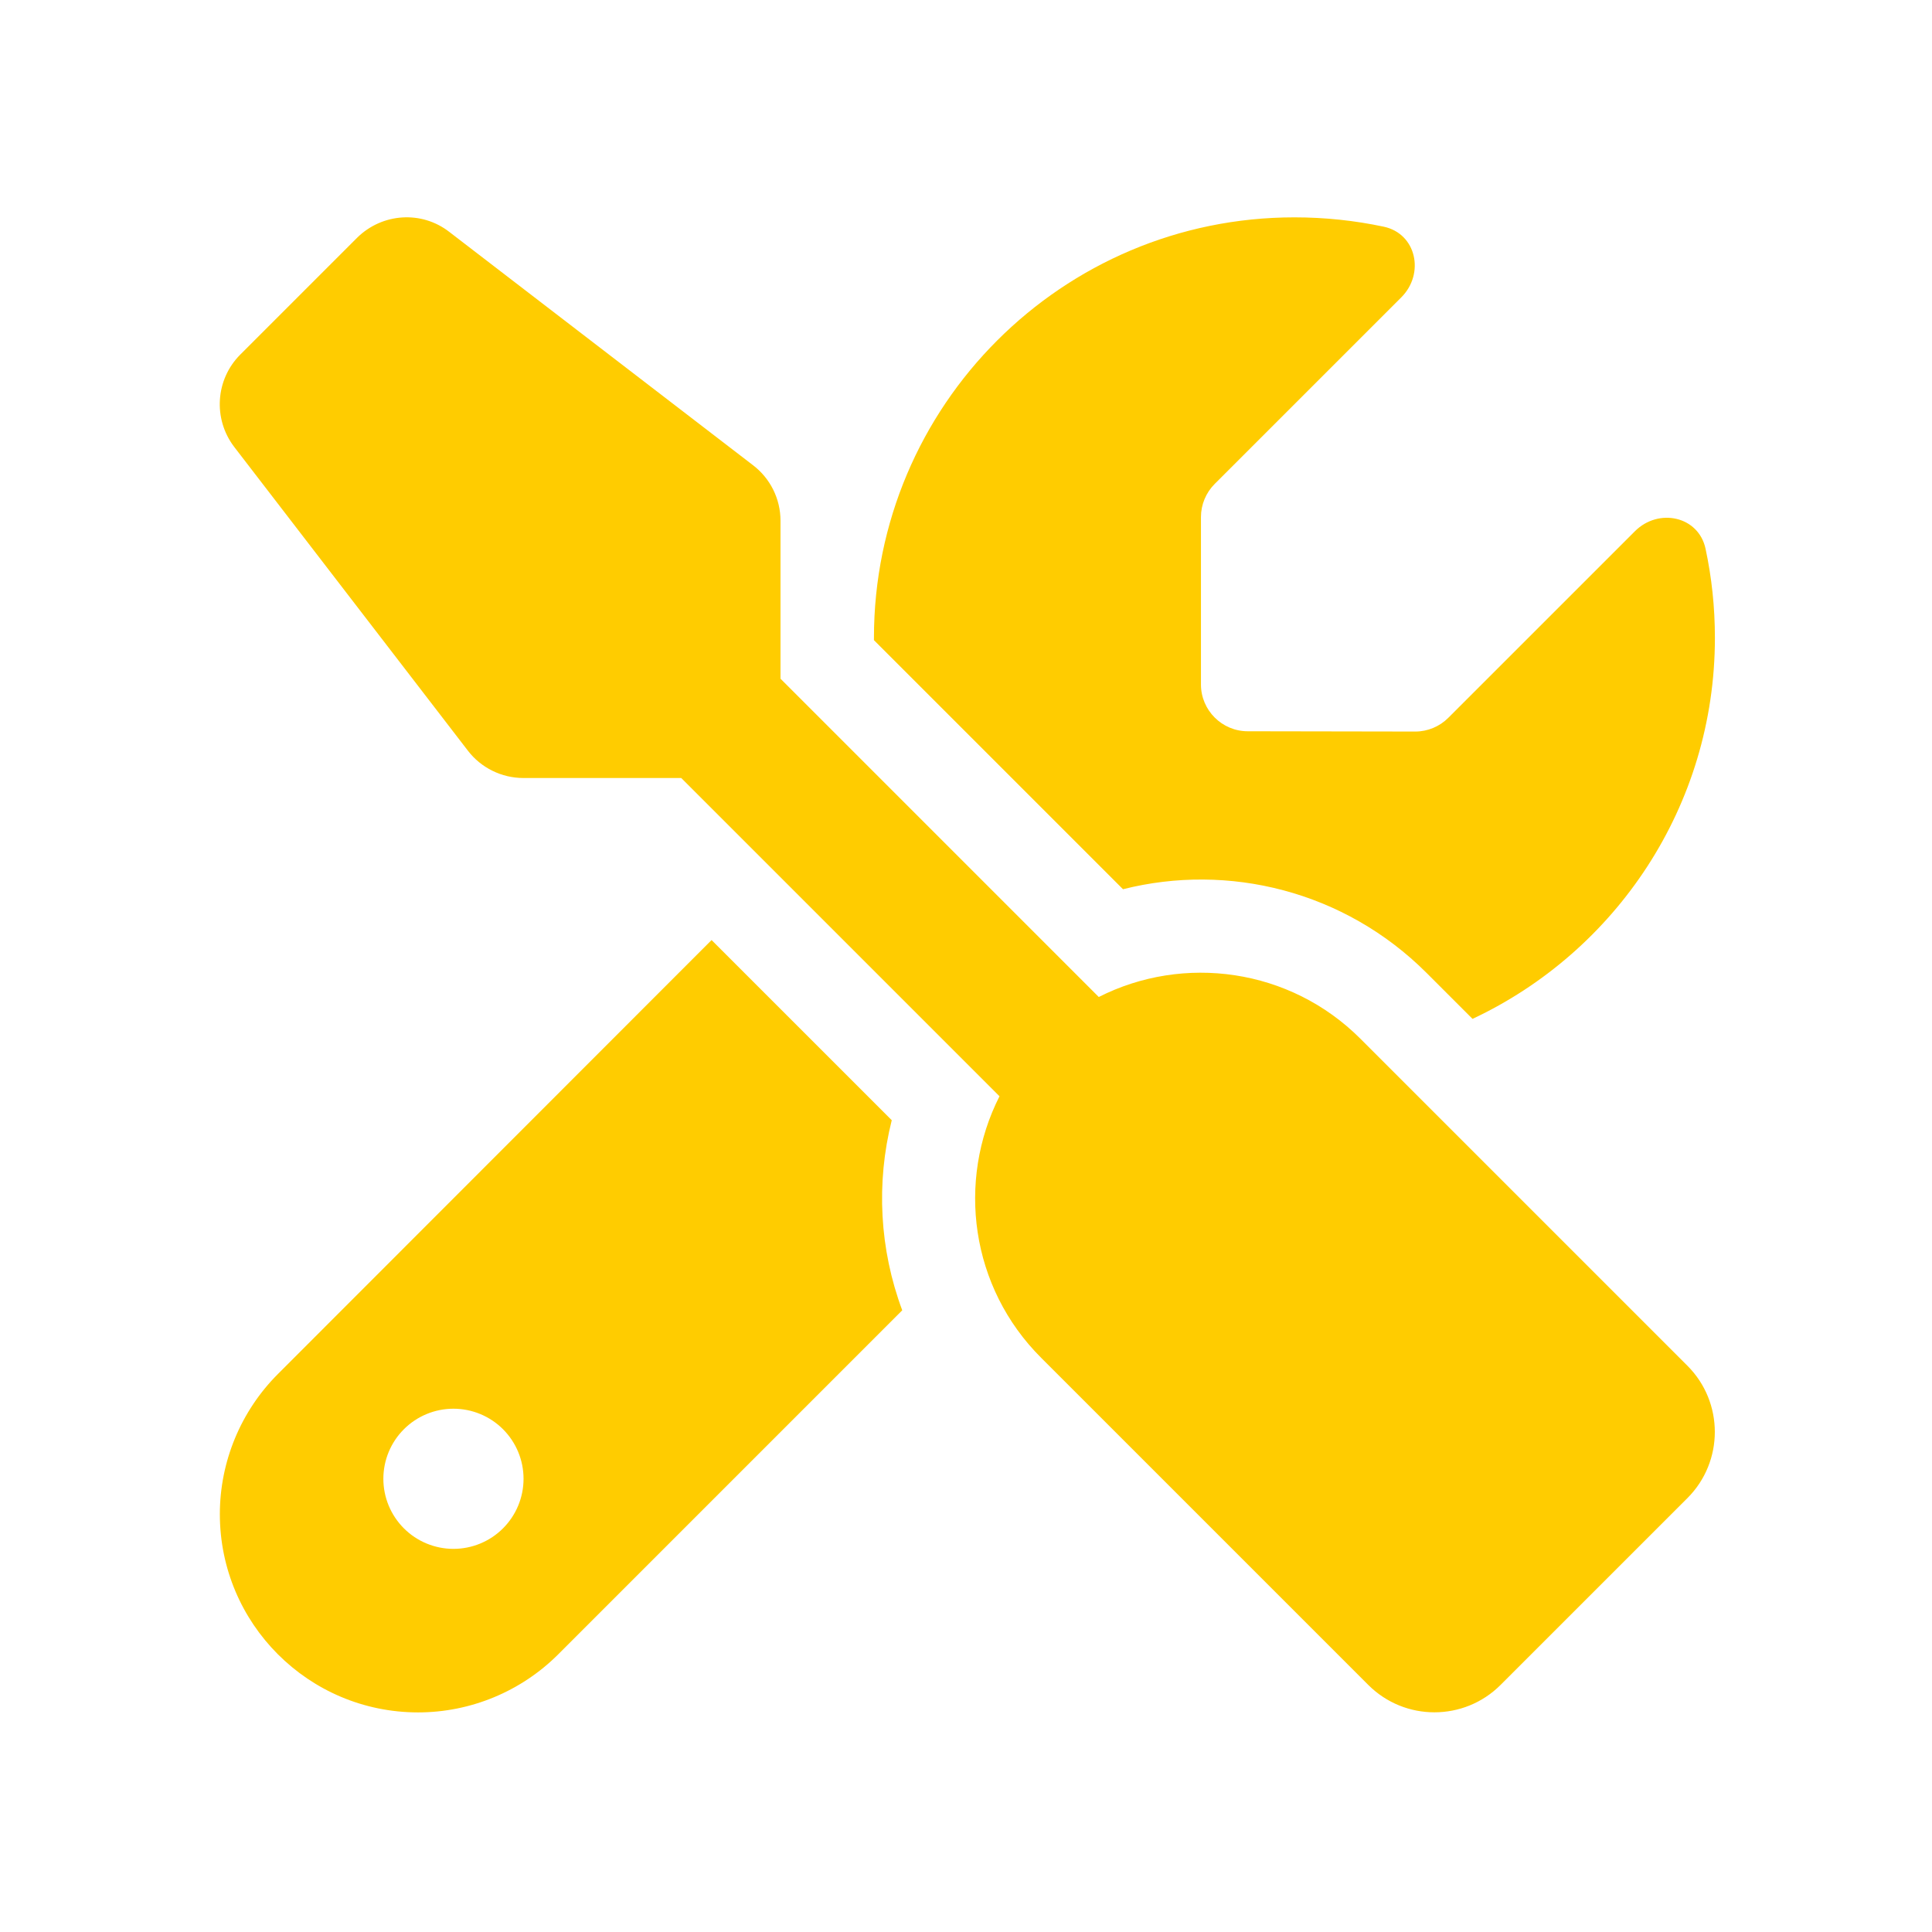 <?xml version="1.0" encoding="UTF-8"?>
<svg xmlns="http://www.w3.org/2000/svg" width="68" height="68" viewBox="0 0 68 68" fill="none">
  <g clip-path="url(#clip0_3813_1262)">
    <path d="M15.816 8.164C14.84 7.403 13.452 7.496 12.568 8.369L8.457 12.48C7.584 13.354 7.491 14.741 8.242 15.728L16.464 26.416C16.926 27.023 17.656 27.383 18.416 27.383H23.977L35.179 38.585C33.668 41.566 34.151 45.306 36.649 47.794L48.159 59.304C49.444 60.589 51.53 60.589 52.815 59.304L59.393 52.727C60.677 51.442 60.677 49.356 59.393 48.071L47.882 36.56C45.395 34.073 41.654 33.58 38.673 35.091L27.471 23.888V18.328C27.471 17.557 27.111 16.838 26.505 16.375L15.816 8.164ZM9.783 48.359C8.478 49.664 7.738 51.442 7.738 53.292C7.738 57.146 10.862 60.271 14.716 60.271C16.566 60.271 18.344 59.531 19.65 58.225L31.756 46.118C30.955 43.971 30.831 41.638 31.387 39.428L25.045 33.087L9.783 48.359ZM60.359 22.449C60.359 21.37 60.246 20.322 60.03 19.315C59.783 18.164 58.375 17.866 57.543 18.698L50.975 25.265C50.667 25.574 50.246 25.748 49.814 25.748L43.915 25.738C43.01 25.738 42.27 24.998 42.27 24.094V18.195C42.27 17.763 42.445 17.341 42.753 17.033L49.321 10.466C50.153 9.633 49.855 8.225 48.704 7.979C47.687 7.763 46.638 7.65 45.559 7.65C37.389 7.65 30.76 14.279 30.76 22.449V22.532L39.526 31.298C43.226 30.363 47.317 31.35 50.215 34.248L51.828 35.861C56.864 33.498 60.359 28.38 60.359 22.449ZM13.493 52.049C13.493 51.394 13.753 50.767 14.216 50.304C14.678 49.842 15.306 49.582 15.96 49.582C16.614 49.582 17.242 49.842 17.704 50.304C18.167 50.767 18.427 51.394 18.427 52.049C18.427 52.703 18.167 53.33 17.704 53.793C17.242 54.255 16.614 54.515 15.96 54.515C15.306 54.515 14.678 54.255 14.216 53.793C13.753 53.33 13.493 52.703 13.493 52.049Z" fill="#FFCC00"></path>
  </g>
  <defs>
    <clipPath id="clip0_3813_1262">
      <rect width="52.621" height="52.621" fill="white" transform="translate(7.739 7.65)"></rect>
    </clipPath>
  </defs>
</svg>
